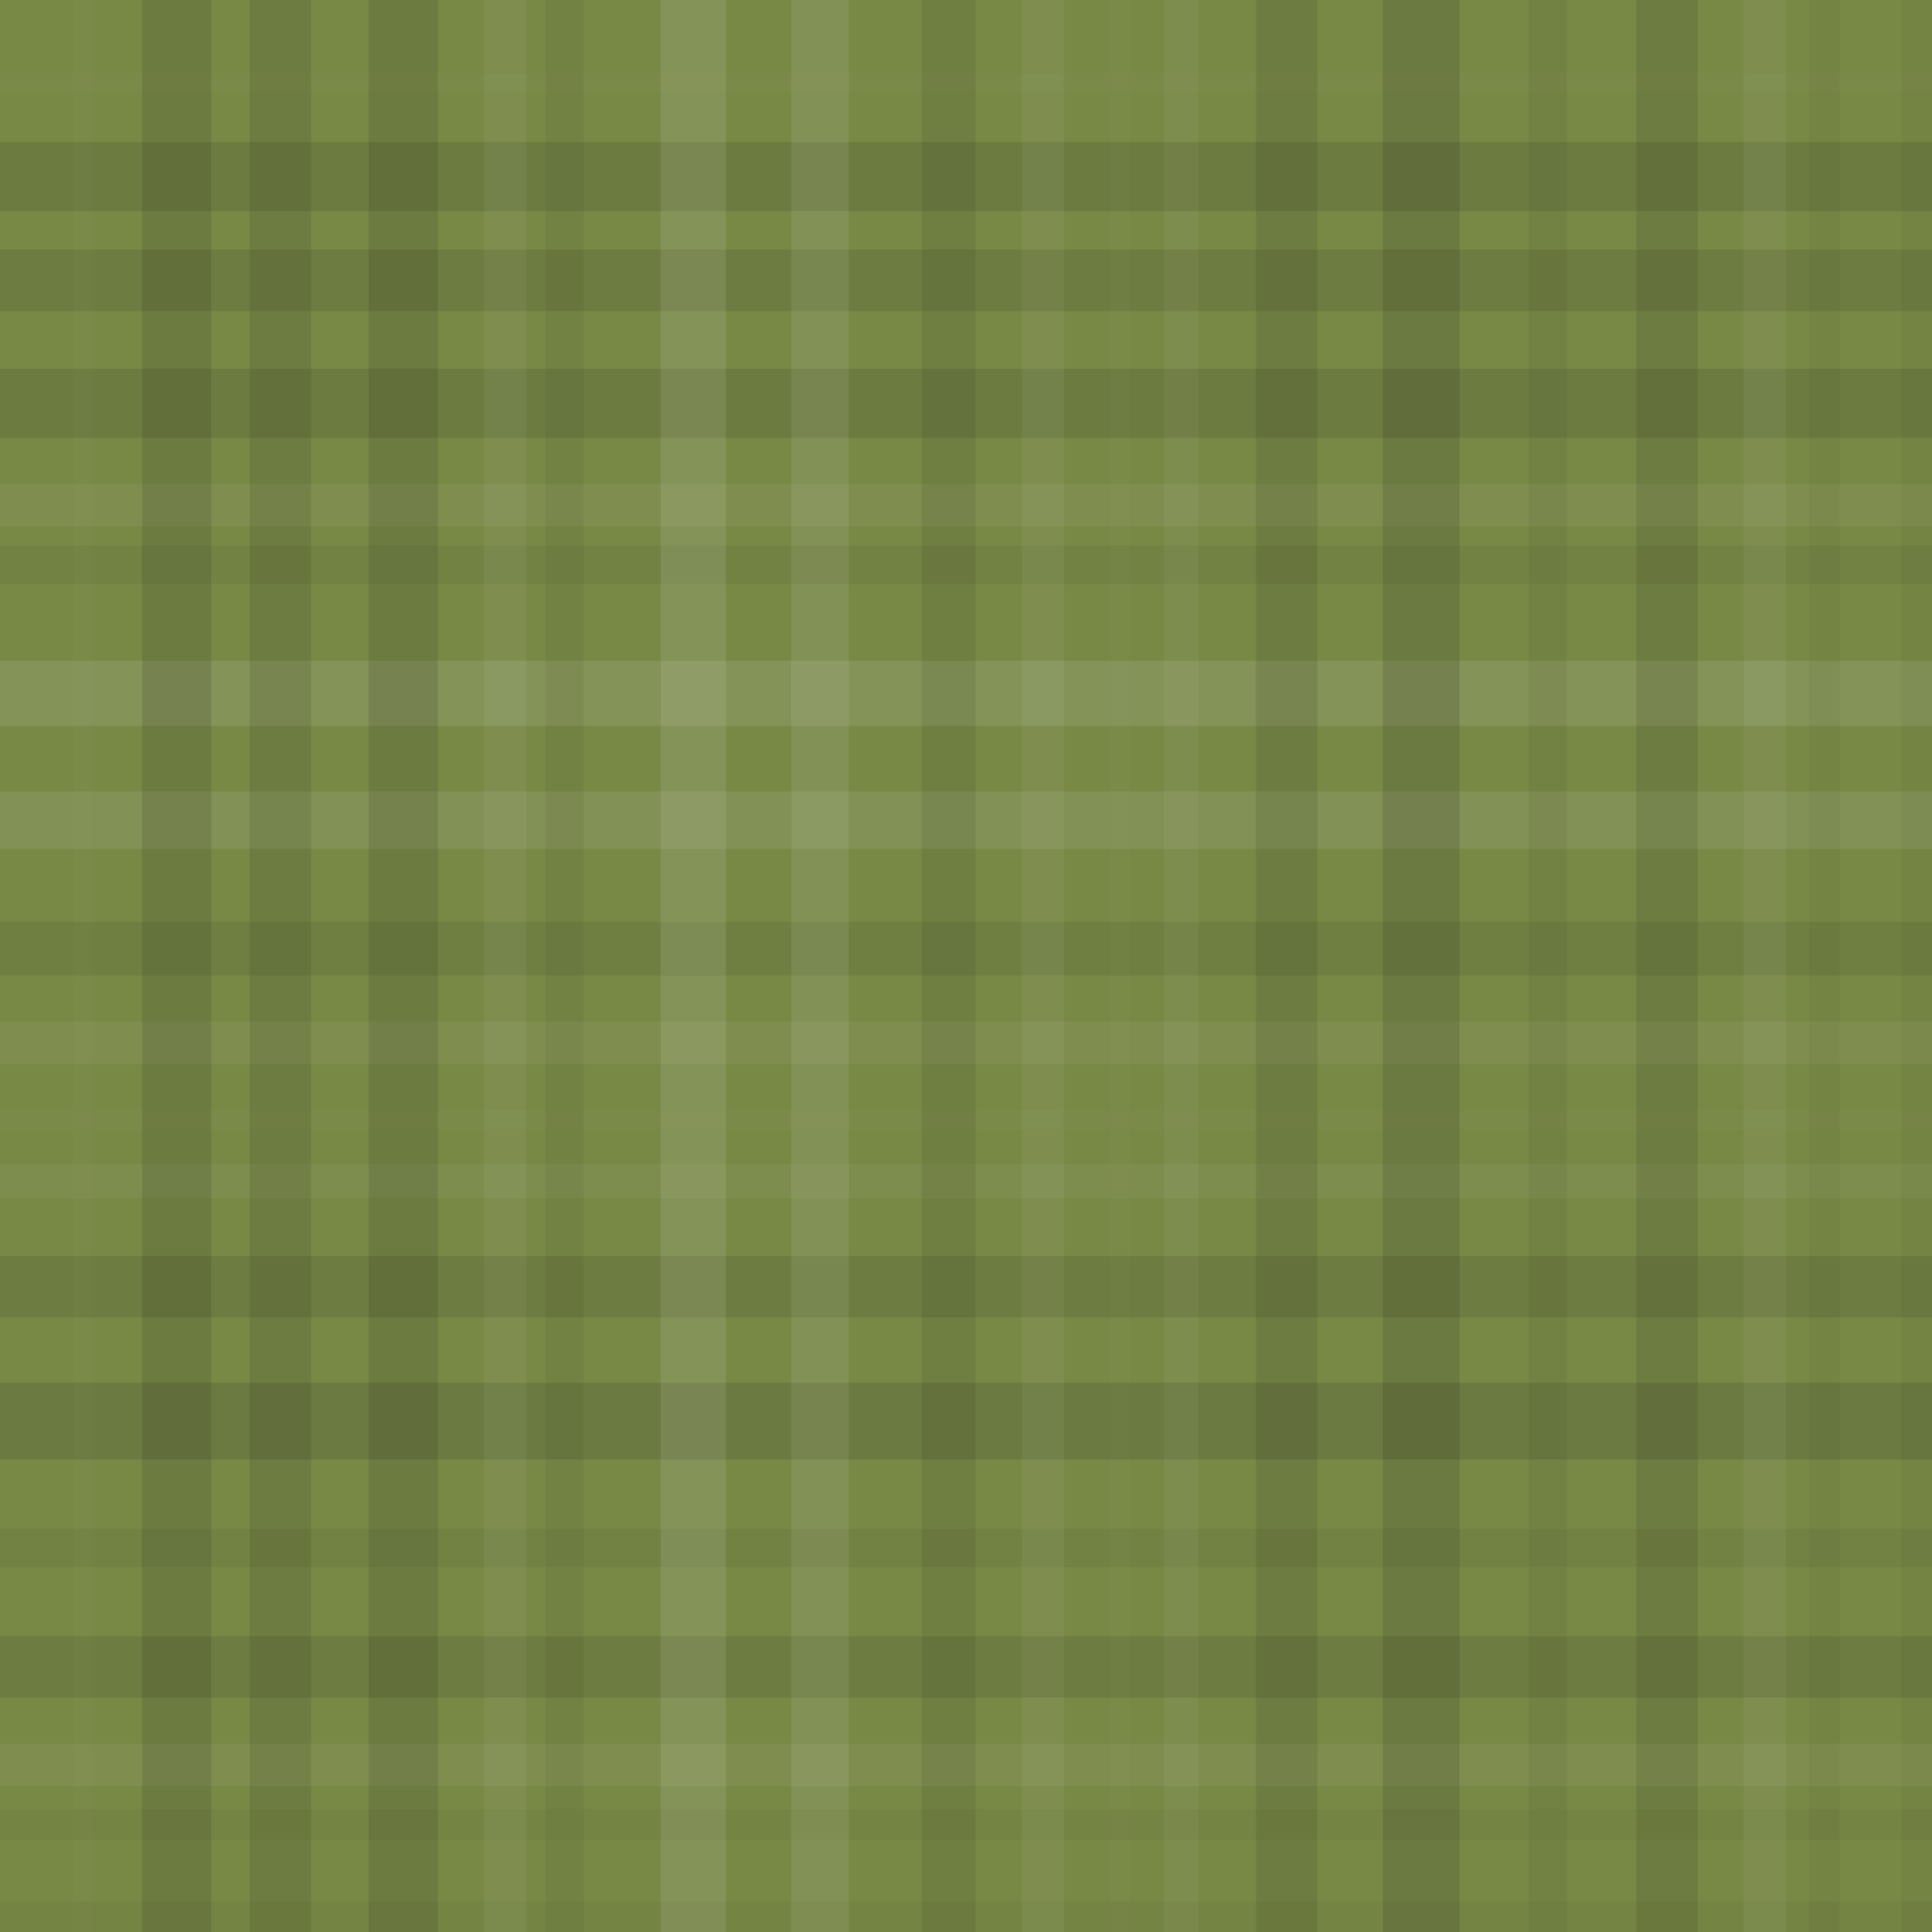<svg xmlns="http://www.w3.org/2000/svg" width="503" height="503" viewbox="0 0 503 503" preserveAspectRatio="none"><rect x="0" y="0" width="100%" height="100%" fill="rgb(120, 137, 69)" /><rect x="0" y="19" width="100%" height="5" opacity="0.02" fill="#ddd" /><rect x="0" y="37" width="100%" height="18" opacity="0.133" fill="#222" /><rect x="0" y="65" width="100%" height="16" opacity="0.115" fill="#222" /><rect x="0" y="96" width="100%" height="18" opacity="0.133" fill="#222" /><rect x="0" y="126" width="100%" height="11" opacity="0.072" fill="#ddd" /><rect x="0" y="142" width="100%" height="10" opacity="0.063" fill="#222" /><rect x="0" y="172" width="100%" height="17" opacity="0.124" fill="#ddd" /><rect x="0" y="206" width="100%" height="15" opacity="0.107" fill="#ddd" /><rect x="0" y="240" width="100%" height="14" opacity="0.098" fill="#222" /><rect x="0" y="266" width="100%" height="11" opacity="0.072" fill="#ddd" /><rect x="0" y="289" width="100%" height="5" opacity="0.02" fill="#ddd" /><rect x="0" y="303" width="100%" height="9" opacity="0.055" fill="#ddd" /><rect x="0" y="327" width="100%" height="16" opacity="0.115" fill="#222" /><rect x="0" y="360" width="100%" height="20" opacity="0.15" fill="#222" /><rect x="0" y="398" width="100%" height="10" opacity="0.063" fill="#222" /><rect x="0" y="426" width="100%" height="16" opacity="0.115" fill="#222" /><rect x="0" y="454" width="100%" height="11" opacity="0.072" fill="#ddd" /><rect x="0" y="471" width="100%" height="8" opacity="0.046" fill="#222" /><rect x="0" y="495" width="100%" height="8" opacity="0.046" fill="#222" /><rect x="19" y="0" width="5" height="100%" opacity="0.02" fill="#ddd" /><rect x="37" y="0" width="18" height="100%" opacity="0.133" fill="#222" /><rect x="65" y="0" width="16" height="100%" opacity="0.115" fill="#222" /><rect x="96" y="0" width="18" height="100%" opacity="0.133" fill="#222" /><rect x="126" y="0" width="11" height="100%" opacity="0.072" fill="#ddd" /><rect x="142" y="0" width="10" height="100%" opacity="0.063" fill="#222" /><rect x="172" y="0" width="17" height="100%" opacity="0.124" fill="#ddd" /><rect x="206" y="0" width="15" height="100%" opacity="0.107" fill="#ddd" /><rect x="240" y="0" width="14" height="100%" opacity="0.098" fill="#222" /><rect x="266" y="0" width="11" height="100%" opacity="0.072" fill="#ddd" /><rect x="289" y="0" width="5" height="100%" opacity="0.02" fill="#ddd" /><rect x="303" y="0" width="9" height="100%" opacity="0.055" fill="#ddd" /><rect x="327" y="0" width="16" height="100%" opacity="0.115" fill="#222" /><rect x="360" y="0" width="20" height="100%" opacity="0.15" fill="#222" /><rect x="398" y="0" width="10" height="100%" opacity="0.063" fill="#222" /><rect x="426" y="0" width="16" height="100%" opacity="0.115" fill="#222" /><rect x="454" y="0" width="11" height="100%" opacity="0.072" fill="#ddd" /><rect x="471" y="0" width="8" height="100%" opacity="0.046" fill="#222" /><rect x="495" y="0" width="8" height="100%" opacity="0.046" fill="#222" /></svg>